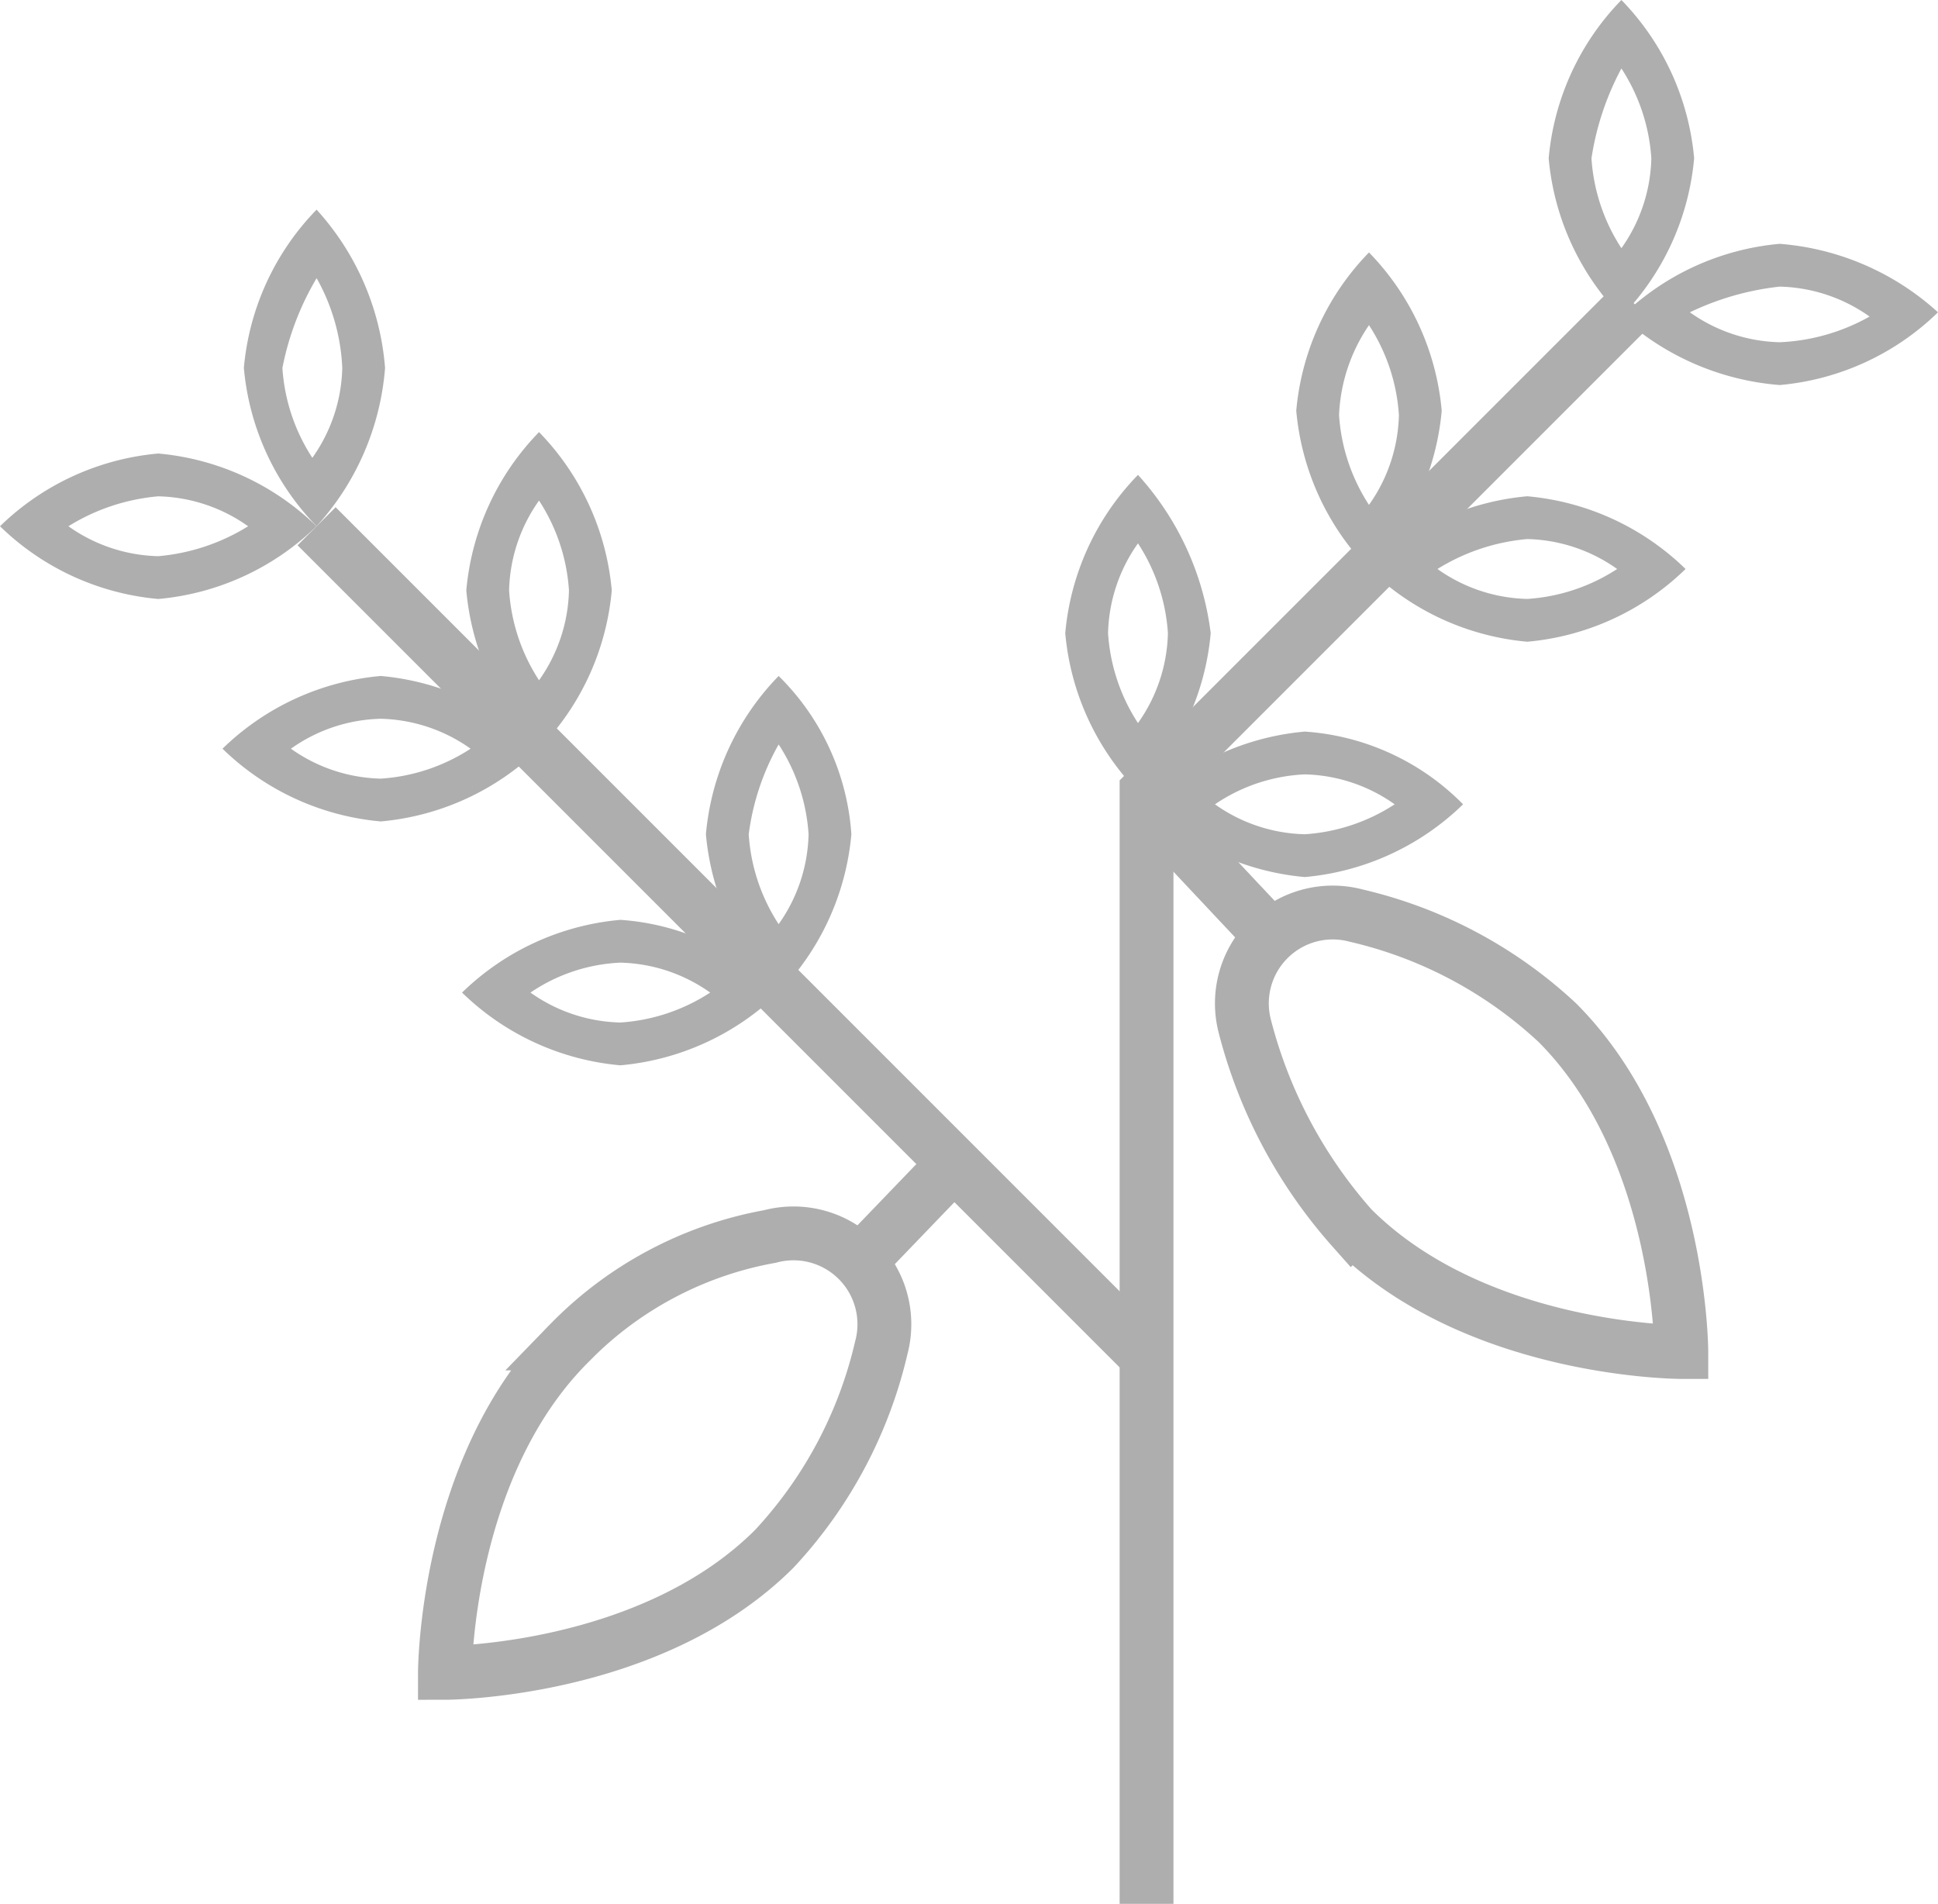 <svg viewBox="0 0 36 35.364" xmlns="http://www.w3.org/2000/svg" xmlns:xlink="http://www.w3.org/1999/xlink"><clipPath id="a"><path d="m0 0h36v35.364h-36z"/></clipPath><g clip-path="url(#a)"><path d="m2.94 9.219a2.997 2.997 0 0 1 1.669.556 3.78 3.78 0 0 1 -1.669.556 2.997 2.997 0 0 1 -1.669-.556 3.78 3.78 0 0 1 1.669-.556zm0-.795a4.825 4.825 0 0 0 -2.94 1.351 4.825 4.825 0 0 0 2.94 1.351 4.825 4.825 0 0 0 2.94-1.351 4.825 4.825 0 0 0 -2.94-1.351z" fill="#aeaeae"/><path d="m5.881 5.166a3.726 3.726 0 0 1 .477 1.669 2.997 2.997 0 0 1 -.556 1.669 3.463 3.463 0 0 1 -.556-1.669 5.214 5.214 0 0 1 .636-1.669zm0-1.272a4.825 4.825 0 0 0 -1.351 2.94 4.825 4.825 0 0 0 1.351 2.94 4.939 4.939 0 0 0 1.272-2.94 4.939 4.939 0 0 0 -1.272-2.94z" fill="#aeaeae"/><path d="m7.073 13.351a2.997 2.997 0 0 1 1.669.556 3.464 3.464 0 0 1 -1.669.556 2.996 2.996 0 0 1 -1.669-.556 2.996 2.996 0 0 1 1.669-.556zm0-.795a4.825 4.825 0 0 0 -2.94 1.351 4.825 4.825 0 0 0 2.94 1.351 4.825 4.825 0 0 0 2.94-1.351 4.825 4.825 0 0 0 -2.94-1.351z" fill="#aeaeae"/><path d="m14.305 22.967a1.688 1.688 0 0 1 2.066 2.066 8.19 8.19 0 0 1 -1.987 3.735c-2.305 2.305-6.119 2.305-6.119 2.305s0-3.814 2.305-6.119a6.908 6.908 0 0 1 3.735-1.987z" fill="none" stroke="#aeaeae" stroke-miterlimit="10"/><g fill="#aeaeae"><path d="m10.013 9.298a3.463 3.463 0 0 1 .556 1.669 2.997 2.997 0 0 1 -.556 1.669 3.463 3.463 0 0 1 -.556-1.669 2.996 2.996 0 0 1 .556-1.669zm0-1.272a4.825 4.825 0 0 0 -1.351 2.94 4.825 4.825 0 0 0 1.351 2.94 4.826 4.826 0 0 0 1.351-2.94 4.826 4.826 0 0 0 -1.351-2.94z"/><path d="m11.523 17.881a2.996 2.996 0 0 1 1.669.556 3.463 3.463 0 0 1 -1.669.556 2.996 2.996 0 0 1 -1.669-.556 3.218 3.218 0 0 1 1.669-.556zm0-.795a4.825 4.825 0 0 0 -2.94 1.351 4.826 4.826 0 0 0 2.94 1.351 4.825 4.825 0 0 0 2.94-1.351 4.557 4.557 0 0 0 -2.94-1.351z"/><path d="m14.464 13.828a3.464 3.464 0 0 1 .556 1.669 2.997 2.997 0 0 1 -.556 1.669 3.464 3.464 0 0 1 -.556-1.669 4.579 4.579 0 0 1 .556-1.669zm0-1.272a4.825 4.825 0 0 0 -1.351 2.94 4.825 4.825 0 0 0 1.351 2.94 4.825 4.825 0 0 0 1.351-2.94 4.557 4.557 0 0 0 -1.351-2.94z"/><path d="m30.119 1.272a3.464 3.464 0 0 1 .556 1.669 2.996 2.996 0 0 1 -.556 1.669 3.464 3.464 0 0 1 -.556-1.669 5.16 5.16 0 0 1 .556-1.669zm0-1.272a4.825 4.825 0 0 0 -1.351 2.94 4.825 4.825 0 0 0 1.351 2.94 4.825 4.825 0 0 0 1.351-2.94 4.825 4.825 0 0 0 -1.351-2.94z"/><path d="m33.06 5.324a2.997 2.997 0 0 1 1.669.556 3.726 3.726 0 0 1 -1.669.477 2.996 2.996 0 0 1 -1.669-.556 5.136 5.136 0 0 1 1.669-.477zm0-.795a4.825 4.825 0 0 0 -2.94 1.351 4.939 4.939 0 0 0 2.94 1.272 4.826 4.826 0 0 0 2.94-1.351 4.939 4.939 0 0 0 -2.94-1.272z"/><path d="m25.43 6.04a3.464 3.464 0 0 1 .556 1.669 2.997 2.997 0 0 1 -.556 1.669 3.464 3.464 0 0 1 -.556-1.669 3.191 3.191 0 0 1 .556-1.669zm0-1.351a4.825 4.825 0 0 0 -1.351 2.94 4.825 4.825 0 0 0 1.351 2.94 4.825 4.825 0 0 0 1.351-2.94 4.825 4.825 0 0 0 -1.351-2.94z"/><path d="m28.371 10.013a2.996 2.996 0 0 1 1.669.556 3.463 3.463 0 0 1 -1.669.556 2.996 2.996 0 0 1 -1.669-.556 3.78 3.78 0 0 1 1.669-.556zm0-.795a4.825 4.825 0 0 0 -2.94 1.351 4.825 4.825 0 0 0 2.94 1.351 4.825 4.825 0 0 0 2.94-1.351 4.825 4.825 0 0 0 -2.94-1.351z"/><path d="m21.139 10.093a3.464 3.464 0 0 1 .556 1.669 2.997 2.997 0 0 1 -.556 1.669 3.464 3.464 0 0 1 -.556-1.669 2.996 2.996 0 0 1 .556-1.669zm0-1.272a4.825 4.825 0 0 0 -1.351 2.94 4.825 4.825 0 0 0 1.351 2.94 4.825 4.825 0 0 0 1.351-2.94 5.35 5.35 0 0 0 -1.351-2.94z"/><path d="m24.238 14.384a2.997 2.997 0 0 1 1.669.556 3.463 3.463 0 0 1 -1.669.556 2.996 2.996 0 0 1 -1.669-.556 3.219 3.219 0 0 1 1.669-.556zm0-.795a4.826 4.826 0 0 0 -2.94 1.351 4.825 4.825 0 0 0 2.94 1.351 4.825 4.825 0 0 0 2.94-1.351 4.557 4.557 0 0 0 -2.94-1.351z"/></g><path d="m30.358 5.642-9.06 9.06v20.662" fill="none" stroke="#aeaeae" stroke-miterlimit="10"/><path d="m21.298 25.192-15.417-15.417" fill="none" stroke="#aeaeae" stroke-miterlimit="10"/><path d="m15.735 23.682 1.987-2.066" fill="none" stroke="#aeaeae" stroke-miterlimit="10"/><path d="m23.126 19.073a1.688 1.688 0 0 1 2.066-2.066 8.189 8.189 0 0 1 3.735 1.987c2.305 2.305 2.305 6.119 2.305 6.119s-3.815 0-6.119-2.305a9.028 9.028 0 0 1 -1.987-3.735z" fill="none" stroke="#aeaeae" stroke-miterlimit="10"/><path d="m23.921 17.722-2.464-2.623" fill="none" stroke="#aeaeae" stroke-miterlimit="10"/></g></svg>